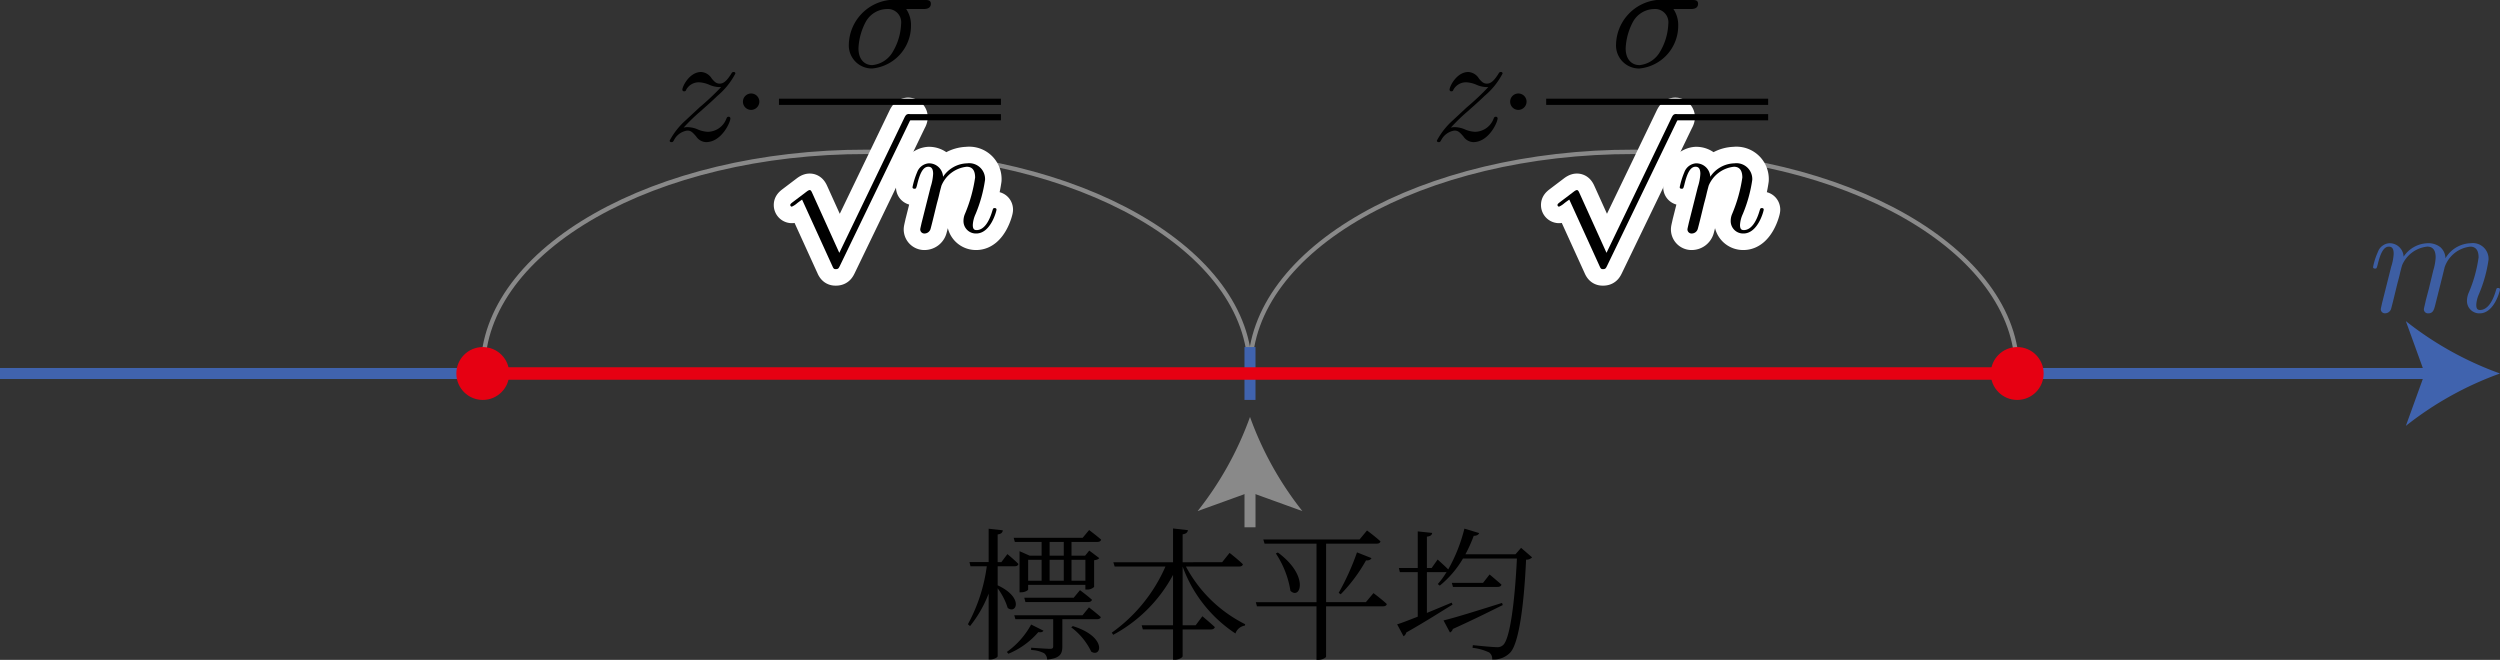 <svg xmlns="http://www.w3.org/2000/svg" viewBox="0 0 160.845 42.454"><rect x="0" y="0" width="160.845" height="42.454" fill="#333333" stroke="none"/><g id="レイヤー_2" data-name="レイヤー 2"><g id="Workplace"><g id="_2B_3_06" data-name="2B_3_06"><line y1="24.03" x2="156.568" y2="24.03" fill="none" stroke="#4063ae" stroke-miterlimit="10" stroke-width="0.709"/><path d="M160.845,24.03a21.418,21.418,0,0,0-6.057,3.37l1.219-3.37-1.219-3.37A21.399,21.399,0,0,0,160.845,24.03Z" fill="#4063ae"/><path d="M153.266,19.457c-.03.155-.09.385-.09.434a.263.263,0,0,0,.289.266.408.408,0,0,0,.369-.274c.01-.022.13-.491.189-.739l.219-.898c.06-.221.12-.438.17-.668.039-.172.12-.46.129-.5a1.981,1.981,0,0,1,1.626-1.212c.448,0,.538.363.538.695a3.365,3.365,0,0,1-.15.828l-.279,1.155-.2.761c-.04.199-.129.54-.129.589a.263.263,0,0,0,.289.266c.309,0,.369-.248.449-.566.139-.557.509-2.014.599-2.403a1.968,1.968,0,0,1,1.645-1.323c.429,0,.538.336.538.695a8.815,8.815,0,0,1-.619,2.235,1.367,1.367,0,0,0-.129.549.796.796,0,0,0,.818.814c.937,0,1.306-1.451,1.306-1.531,0-.102-.089-.102-.119-.102-.1,0-.1.031-.149.181-.15.527-.469,1.235-1.017,1.235-.169,0-.239-.097-.239-.328a1.941,1.941,0,0,1,.179-.712,8.83,8.83,0,0,0,.609-2.19,1.013,1.013,0,0,0-1.147-1.066,1.957,1.957,0,0,0-1.625.969.989.989,0,0,0-.319-.708,1.248,1.248,0,0,0-.818-.261,1.926,1.926,0,0,0-1.556.867.898.898,0,0,0-.917-.867.844.844,0,0,0-.738.566,4.334,4.334,0,0,0-.309.969c0,.097.1.097.12.097.1,0,.11-.009.169-.226.17-.708.369-1.186.728-1.186.159,0,.309.075.309.456a3.203,3.203,0,0,1-.159.836l-.578,2.301" fill="#3d5ea3"/><path id="引き出し線" d="M31.068,23.92c-.001-.05-.006-.1-.006-.15.012-7.753,11.071-14.021,24.701-14S80.432,16.093,80.42,23.845c0,.05-.006.1-.007.15" fill="none" stroke="#898989" stroke-miterlimit="10" stroke-width="0.283"/><path d="M53.998,16.266l-1.755-3.879c-.07-.158-.12-.158-.15-.158-.01,0-.059,0-.169.079l-.948.718c-.13.101-.13.128-.13.163a.102.102,0,0,0,.1.106,1.348,1.348,0,0,0,.339-.22c.06-.048.21-.159.32-.233L53.57,17.156c.07.159.12.159.209.159.15,0,.18-.057.25-.198l4.527-9.373a.453.453,0,0,0,.07-.198.201.201,0,0,0-.199-.203c-.08,0-.149.048-.229.207l-4.198,8.717" fill="#fff" stroke="#fff" stroke-linecap="round" stroke-linejoin="round" stroke-width="2.126"/><path d="M59.296,14.326c-.03.149-.09.381-.09.43a.265.265,0,0,0,.289.267.407.407,0,0,0,.369-.276c.01-.022.13-.491.189-.736l.22-.903c.06-.219.12-.438.17-.666.039-.171.119-.46.129-.5a1.986,1.986,0,0,1,1.626-1.214c.449,0,.539.368.539.697a9.529,9.529,0,0,1-.648,2.323,1.138,1.138,0,0,0-.1.46.797.797,0,0,0,.818.815c.938,0,1.306-1.455,1.306-1.534,0-.101-.089-.101-.119-.101-.1,0-.1.031-.15.18-.199.679-.529,1.236-1.017,1.236-.169,0-.239-.097-.239-.329a1.907,1.907,0,0,1,.18-.706,9,9,0,0,0,.608-2.196,1.019,1.019,0,0,0-1.147-1.065,1.92,1.92,0,0,0-1.556.868.903.903,0,0,0-.917-.868.871.871,0,0,0-.748.57,4.963,4.963,0,0,0-.299.964c0,.101.1.101.12.101.1,0,.11-.009.17-.228.169-.71.369-1.188.728-1.188.199,0,.309.132.309.456a3.241,3.241,0,0,1-.16.842l-.579,2.301" fill="#fff" stroke="#fff" stroke-linecap="round" stroke-linejoin="round" stroke-width="2.126"/><path d="M43.982,8.211A12.502,12.502,0,0,1,45.169,7.074c0-.009.618-.54.978-.898a4.695,4.695,0,0,0,1.166-1.447.096.096,0,0,0-.11-.097c-.07,0-.1.018-.15.106-.299.478-.508.642-.748.642s-.359-.15-.508-.319a.865.865,0,0,0-.688-.429c-.748,0-1.207.925-1.207,1.137a.105.105,0,0,0,.12.106c.09,0,.109-.049.129-.106a.921.921,0,0,1,.848-.473,1.93,1.93,0,0,1,.628.155,1.672,1.672,0,0,0,.768.15,16.175,16.175,0,0,1-1.386,1.305l-.897.836a4.763,4.763,0,0,0-1.028,1.305c0,.097.1.097.12.097.08,0,.1-.018.159-.128a1.144,1.144,0,0,1,.848-.615c.229,0,.329.088.578.376a.798.798,0,0,0,.638.367c.987,0,1.566-1.266,1.566-1.531a.108.108,0,0,0-.12-.102c-.09,0-.11.058-.14.128a1.297,1.297,0,0,1-1.197.841,1.936,1.936,0,0,1-.589-.128,1.734,1.734,0,0,0-.698-.172,1.038,1.038,0,0,0-.27.031"/><path d="M48.855,6.545a.528.528,0,1,0-.529.526.535.535,0,0,0,.529-.526"/><path d="M59.4.581c.13,0,.489,0,.489-.339C59.889,0,59.679,0,59.5,0H57.226a2.948,2.948,0,0,0-2.613,2.831,1.485,1.485,0,0,0,1.496,1.576,2.761,2.761,0,0,0,2.503-2.742,1.844,1.844,0,0,0-.309-1.085ZM56.12,4.189c-.489,0-.888-.357-.888-1.076A3.971,3.971,0,0,1,55.7,1.407,1.589,1.589,0,0,1,57.057.581a.856.856,0,0,1,.918.965A3.787,3.787,0,0,1,57.436,3.34a1.709,1.709,0,0,1-1.316.849"/><line x1="50.117" y1="6.549" x2="64.4" y2="6.549" fill="none" stroke="#000" stroke-miterlimit="10" stroke-width="0.399"/><path d="M53.998,16.266l-1.755-3.879c-.07-.158-.12-.158-.15-.158-.01,0-.059,0-.169.079l-.948.718c-.13.101-.13.128-.13.163a.102.102,0,0,0,.1.106,1.348,1.348,0,0,0,.339-.22c.06-.048.21-.159.32-.233L53.57,17.156c.07.159.12.159.209.159.15,0,.18-.057.25-.198l4.527-9.373a.453.453,0,0,0,.07-.198.201.201,0,0,0-.199-.203c-.08,0-.149.048-.229.207l-4.198,8.717"/><line x1="58.419" y1="7.542" x2="64.399" y2="7.542" fill="none" stroke="#000" stroke-miterlimit="10" stroke-width="0.399"/><path d="M59.296,14.326c-.03.149-.09.381-.09.43a.265.265,0,0,0,.289.267.407.407,0,0,0,.369-.276c.01-.022.13-.491.189-.736l.22-.903c.06-.219.12-.438.17-.666.039-.171.119-.46.129-.5a1.986,1.986,0,0,1,1.626-1.214c.449,0,.539.368.539.697a9.529,9.529,0,0,1-.648,2.323,1.138,1.138,0,0,0-.1.46.797.797,0,0,0,.818.815c.938,0,1.306-1.455,1.306-1.534,0-.101-.089-.101-.119-.101-.1,0-.1.031-.15.18-.199.679-.529,1.236-1.017,1.236-.169,0-.239-.097-.239-.329a1.907,1.907,0,0,1,.18-.706,9,9,0,0,0,.608-2.196,1.019,1.019,0,0,0-1.147-1.065,1.92,1.92,0,0,0-1.556.868.903.903,0,0,0-.917-.868.871.871,0,0,0-.748.57,4.963,4.963,0,0,0-.299.964c0,.101.1.101.12.101.1,0,.11-.009.17-.228.169-.71.369-1.188.728-1.188.199,0,.309.132.309.456a3.241,3.241,0,0,1-.16.842l-.579,2.301"/><path id="引き出し線-2" data-name="引き出し線" d="M80.429,23.92c-.001-.05-.007-.1-.006-.15.012-7.753,11.071-14.021,24.701-14s24.669,6.323,24.657,14.076c0,.05-.006.1-.007.15" fill="none" stroke="#898989" stroke-miterlimit="10" stroke-width="0.283"/><path d="M103.359,16.266l-1.755-3.879c-.07-.158-.12-.158-.15-.158-.01,0-.059,0-.169.079l-.948.718c-.13.101-.13.128-.13.163a.102.102,0,0,0,.1.106,1.348,1.348,0,0,0,.339-.22c.06-.048.21-.159.32-.233l1.964,4.314c.07.159.12.159.209.159.15,0,.18-.057.25-.198l4.527-9.373a.453.453,0,0,0,.07-.198.202.202,0,0,0-.2-.203c-.08,0-.149.048-.229.207l-4.198,8.717" fill="#fff" stroke="#fff" stroke-linecap="round" stroke-linejoin="round" stroke-width="2.126"/><path d="M108.657,14.326c-.03.149-.09.381-.09.43a.265.265,0,0,0,.289.267.407.407,0,0,0,.369-.276c.01-.022.13-.491.189-.736l.22-.903c.06-.219.12-.438.17-.666.04-.171.119-.46.129-.5a1.986,1.986,0,0,1,1.626-1.214c.449,0,.539.368.539.697a9.529,9.529,0,0,1-.648,2.323,1.138,1.138,0,0,0-.1.46.797.797,0,0,0,.818.815c.938,0,1.306-1.455,1.306-1.534,0-.101-.089-.101-.119-.101-.1,0-.1.031-.15.18-.199.679-.529,1.236-1.017,1.236-.169,0-.239-.097-.239-.329a1.907,1.907,0,0,1,.18-.706,9,9,0,0,0,.608-2.196,1.019,1.019,0,0,0-1.147-1.065,1.92,1.92,0,0,0-1.556.868.903.903,0,0,0-.917-.868.87.87,0,0,0-.748.57,4.966,4.966,0,0,0-.299.964c0,.101.1.101.12.101.1,0,.11-.009.17-.228.169-.71.369-1.188.728-1.188.199,0,.309.132.309.456a3.241,3.241,0,0,1-.16.842l-.579,2.301" fill="#fff" stroke="#fff" stroke-linecap="round" stroke-linejoin="round" stroke-width="2.126"/><path d="M93.343,8.211A12.515,12.515,0,0,1,94.529,7.074c0-.009.618-.54.978-.898a4.695,4.695,0,0,0,1.166-1.447.096.096,0,0,0-.11-.097c-.07,0-.1.018-.15.106-.299.478-.508.642-.748.642s-.359-.15-.508-.319a.865.865,0,0,0-.688-.429c-.748,0-1.207.925-1.207,1.137a.105.105,0,0,0,.12.106c.09,0,.109-.049.129-.106a.921.921,0,0,1,.848-.473,1.93,1.93,0,0,1,.628.155,1.672,1.672,0,0,0,.768.15A16.159,16.159,0,0,1,94.37,6.906l-.897.836a4.763,4.763,0,0,0-1.028,1.305c0,.097.1.097.12.097.08,0,.1-.018.159-.128a1.144,1.144,0,0,1,.848-.615c.229,0,.329.088.578.376a.798.798,0,0,0,.638.367c.987,0,1.566-1.266,1.566-1.531a.108.108,0,0,0-.12-.102c-.09,0-.11.058-.14.128a1.297,1.297,0,0,1-1.196.841,1.935,1.935,0,0,1-.589-.128,1.735,1.735,0,0,0-.698-.172,1.038,1.038,0,0,0-.27.031"/><path d="M98.216,6.545a.528.528,0,1,0-.529.526.535.535,0,0,0,.529-.526"/><path d="M108.761.581c.13,0,.489,0,.489-.339C109.25,0,109.04,0,108.861,0H106.587a2.948,2.948,0,0,0-2.613,2.831A1.485,1.485,0,0,0,105.47,4.408a2.761,2.761,0,0,0,2.503-2.742,1.844,1.844,0,0,0-.309-1.085ZM105.48,4.189c-.489,0-.888-.357-.888-1.076a3.971,3.971,0,0,1,.469-1.706,1.589,1.589,0,0,1,1.356-.826.856.856,0,0,1,.918.965,3.787,3.787,0,0,1-.539,1.795,1.709,1.709,0,0,1-1.316.849"/><line x1="99.478" y1="6.549" x2="113.76" y2="6.549" fill="none" stroke="#000" stroke-miterlimit="10" stroke-width="0.399"/><path d="M103.359,16.266l-1.755-3.879c-.07-.158-.12-.158-.15-.158-.01,0-.059,0-.169.079l-.948.718c-.13.101-.13.128-.13.163a.102.102,0,0,0,.1.106,1.348,1.348,0,0,0,.339-.22c.06-.048.21-.159.32-.233l1.964,4.314c.07.159.12.159.209.159.15,0,.18-.057.25-.198l4.527-9.373a.453.453,0,0,0,.07-.198.202.202,0,0,0-.2-.203c-.08,0-.149.048-.229.207l-4.198,8.717"/><line x1="107.78" y1="7.542" x2="113.76" y2="7.542" fill="none" stroke="#000" stroke-miterlimit="10" stroke-width="0.399"/><path d="M108.657,14.326c-.03.149-.09.381-.09.43a.265.265,0,0,0,.289.267.407.407,0,0,0,.369-.276c.01-.022.13-.491.189-.736l.22-.903c.06-.219.12-.438.17-.666.04-.171.119-.46.129-.5a1.986,1.986,0,0,1,1.626-1.214c.449,0,.539.368.539.697a9.529,9.529,0,0,1-.648,2.323,1.138,1.138,0,0,0-.1.46.797.797,0,0,0,.818.815c.938,0,1.306-1.455,1.306-1.534,0-.101-.089-.101-.119-.101-.1,0-.1.031-.15.18-.199.679-.529,1.236-1.017,1.236-.169,0-.239-.097-.239-.329a1.907,1.907,0,0,1,.18-.706,9,9,0,0,0,.608-2.196,1.019,1.019,0,0,0-1.147-1.065,1.92,1.92,0,0,0-1.556.868.903.903,0,0,0-.917-.868.87.87,0,0,0-.748.57,4.966,4.966,0,0,0-.299.964c0,.101.1.101.12.101.1,0,.11-.009.17-.228.169-.71.369-1.188.728-1.188.199,0,.309.132.309.456a3.241,3.241,0,0,1-.16.842l-.579,2.301"/><line x1="80.422" y1="22.329" x2="80.422" y2="25.73" fill="none" stroke="#4063ae" stroke-miterlimit="10" stroke-width="0.709"/><path d="M68.441,34.867v.885H67.53v-.885Zm1.391,1.151v1.347h-.893V36.018Zm-2.302,0h.911v1.347H67.53V36.018Zm-1.381,0h.866v1.347h-.866V36.018Zm.866-1.151v.885H66.25l-.654-.289v2.645h.092c.285,0,.46-.138.46-.182v-.298h3.683V37.93h.101a.625.625,0,0,0,.461-.169V36.045c.184-.027.276-.062.331-.138l-.644-.485-.267.329h-.875v-.885H70.605c.129,0,.212-.049.24-.147-.295-.258-.773-.618-.773-.618l-.414.498H65.218l.074.267Zm2.062,3.592H65.9l.074.276h4.033c.129,0,.221-.049.249-.147-.295-.267-.773-.618-.773-.618l-.405.489Zm-4.889-2.027h1.105c.129,0,.203-.049.23-.147-.258-.267-.709-.636-.709-.636l-.387.516h-.24V34.386c.24-.035.313-.129.332-.267l-.911-.102v2.147h-1.234l.064.267h1.05a10.713,10.713,0,0,1-1.215,3.73l.138.12a7.78,7.78,0,0,0,1.197-2.089v4.236h.129c.203,0,.451-.129.451-.213V37.85a4.274,4.274,0,0,1,.645,1.262c.552.431,1.059-.662-.645-1.454v-1.227Zm2.155,3.748a5.256,5.256,0,0,1-1.565,1.765l.101.116a5.116,5.116,0,0,0,1.924-1.391c.202.027.276-.009.332-.093l-.792-.396Zm2.578.182a4.236,4.236,0,0,1,1.289,1.565c.654.409,1.031-.96-1.188-1.645l-.101.08Zm.728-.778H65.255l.074.253H67.76v1.743c0,.12-.037.164-.212.164-.202,0-1.206-.071-1.206-.071v.147a1.984,1.984,0,0,1,.838.209.554.554,0,0,1,.193.405c.847-.08.976-.382.976-.845V39.837h2.237c.129,0,.212-.044.24-.133-.295-.267-.764-.627-.764-.627l-.414.507"/><path d="M79.725,36.449c.129,0,.221-.044.24-.147-.322-.316-.857-.729-.857-.729l-.479.6H76.088v-1.796c.24-.036.313-.129.341-.267L75.471,34v2.174h-3.84l.083.276h3.269A10.24,10.24,0,0,1,71.53,40.704l.092.138a9.427,9.427,0,0,0,3.849-3.854v3.241H73.454l.074.267h1.943v1.952h.12c.24,0,.497-.142.497-.231v-1.72h1.823c.129,0,.221-.049.249-.151-.313-.293-.801-.698-.801-.698l-.433.582H76.088V36.449a8.709,8.709,0,0,0,3.398,4.308.76.76,0,0,1,.608-.507l.018-.089a8.734,8.734,0,0,1-3.812-3.712h3.425"/><path d="M87.878,38.742h-2.56V34.978h3.25c.138,0,.23-.049.249-.147-.332-.307-.866-.702-.866-.702l-.479.578H81.277l.083.271h3.342v3.765H80.797l.073.267h3.831v3.445h.092c.322,0,.525-.155.525-.213V39.009h3.665c.129,0,.221-.044.24-.147-.322-.307-.857-.702-.857-.702l-.488.582Zm-5.792-3.133a6.073,6.073,0,0,1,.939,2.405c.644.609,1.234-.965-.81-2.467l-.129.062Zm4.171,2.627a10.225,10.225,0,0,0,1.63-2.182c.193.018.313-.053.35-.147l-.93-.369a16.127,16.127,0,0,1-1.178,2.605l.129.093"/><path d="M96.639,38.791c-1.584.498-3.131.982-3.766,1.125l.415.778a.354.354,0,0,0,.184-.227c1.409-.636,2.459-1.169,3.213-1.538l-.046-.138Zm-1.225-1.289H93.407l.074.258h2.873c.129,0,.221-.044.248-.147-.304-.267-.764-.653-.764-.653l-.424.542Zm2.449-2.254-.359.413H94.282a9.063,9.063,0,0,0,.534-1.187c.202,0,.313-.076.35-.178l-.949-.284a10.468,10.468,0,0,1-1.041,2.623c-.267-.267-.681-.636-.681-.636l-.387.547h-.304V34.527c.24-.027.322-.111.34-.24l-.929-.098v2.356H90l.064.267h1.151v2.863c-.581.227-1.05.413-1.326.493l.414.769a.407.407,0,0,0,.175-.244c1.298-.734,2.275-1.369,2.974-1.792l-.055-.129c-.544.227-1.096.458-1.593.662V36.812h1.17a.242.242,0,0,0,.101-.022,4.757,4.757,0,0,1-.571.787l.128.102a6.483,6.483,0,0,0,1.492-1.742h3.471c-.138,2.845-.451,5.165-.884,5.561a.536.536,0,0,1-.433.138c-.23,0-1.031-.076-1.519-.129l-.018.173a3.376,3.376,0,0,1,1.068.298.494.494,0,0,1,.194.449,1.474,1.474,0,0,0,1.169-.449c.534-.582.875-2.921,1.013-5.97a.517.517,0,0,0,.387-.147l-.709-.614"/><line x1="80.423" y1="33.925" x2="80.423" y2="31.103" fill="none" stroke="#898989" stroke-miterlimit="10" stroke-width="0.709"/><path d="M80.423,26.826a21.418,21.418,0,0,0,3.37,6.057l-3.37-1.219-3.37,1.219A21.399,21.399,0,0,0,80.423,26.826Z" fill="#898989"/><circle cx="31.062" cy="24.03" r="1.701" fill="#e60012"/><circle cx="129.783" cy="24.03" r="1.701" fill="#e60012"/><line x1="31.062" y1="24.03" x2="129.783" y2="24.03" fill="none" stroke="#e60012" stroke-linejoin="bevel" stroke-width="0.802"/></g></g></g></svg>